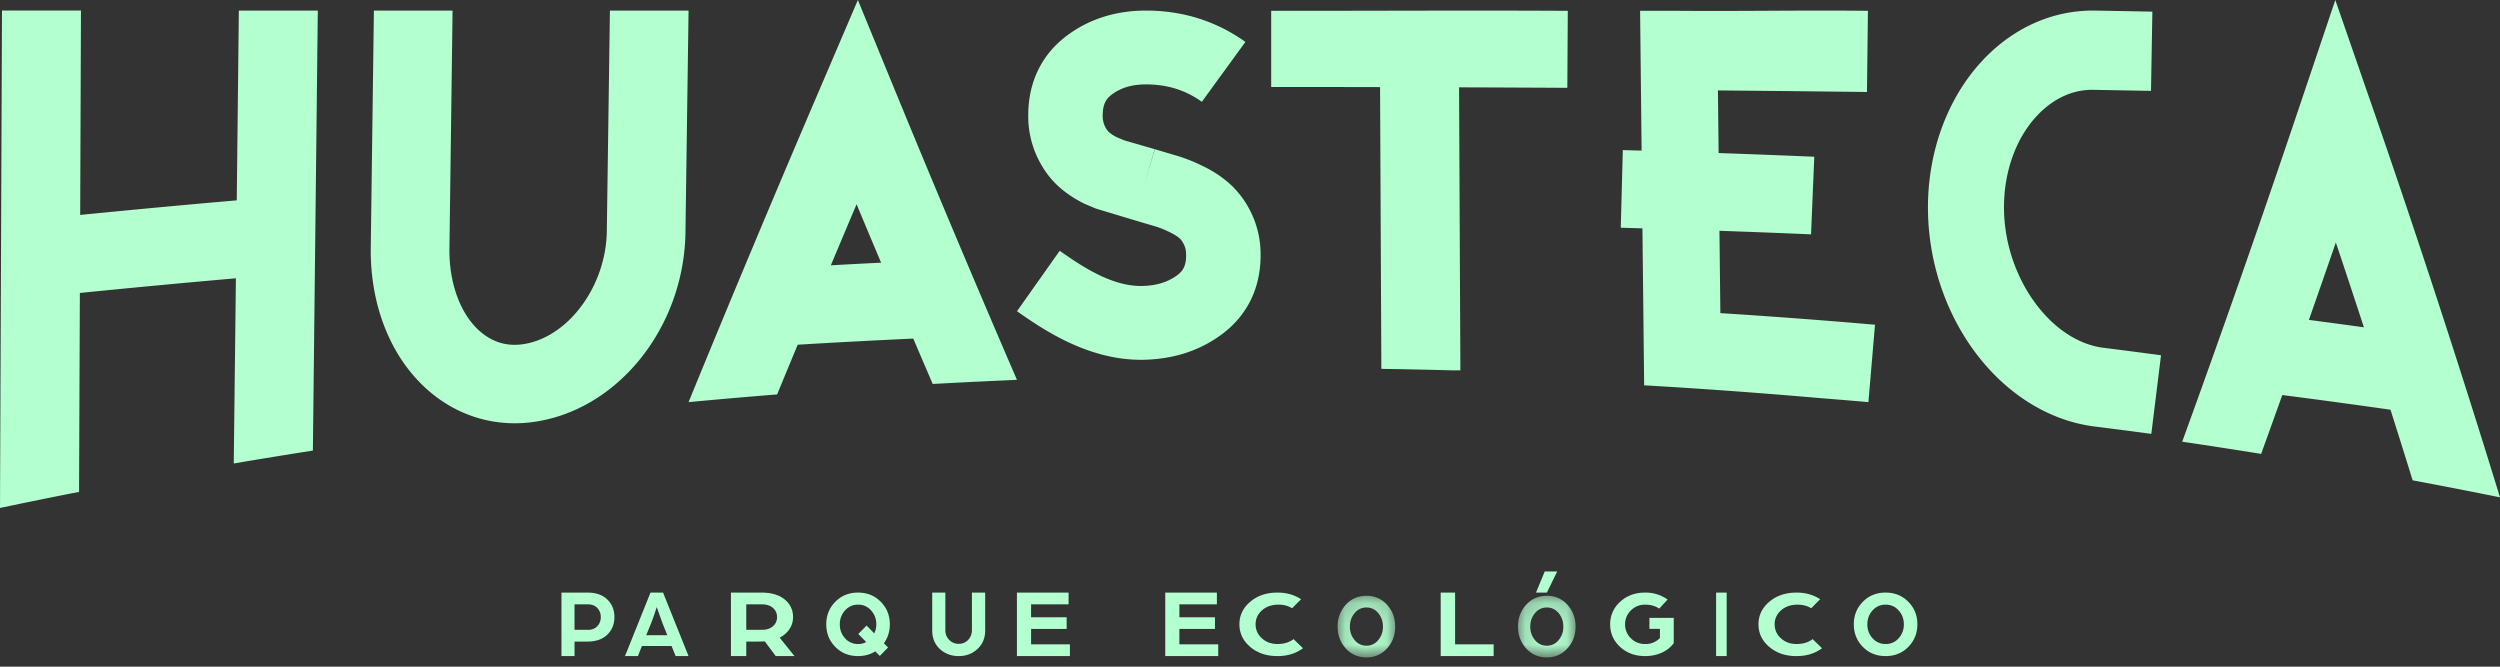 <svg xmlns="http://www.w3.org/2000/svg" xmlns:xlink="http://www.w3.org/1999/xlink" width="120" height="32" viewBox="0 0 120 32">
    <rect x="0" y="0" width="120" height="32" fill="#333333" stroke="none"/>
    <defs>
        <path id="a" d="M.14.154H2.9v2.957H.14z"/>
        <path id="c" d="M.153.154h2.762v2.957H.153z"/>
    </defs>
    <g fill="none" fill-rule="evenodd">
        <path fill="#B3FFCF" d="M28.671 30.058a.59.59 0 0 1-.448.174h-.646v-1.223h.65c.186 0 .333.058.444.174a.61.61 0 0 1 .166.437.61.61 0 0 1-.166.438m-.48-1.614H26.95v3.048h.628v-.696h.61c.415 0 .736-.11.964-.332.227-.22.34-.502.34-.844 0-.342-.113-.623-.34-.844-.228-.221-.547-.332-.96-.332M31.02 30.49l.226-.56c.087-.213.179-.476.277-.79l.282.79.226.56H31.02zm.204-2.046L30 31.492h.62l.192-.484h1.423l.195.484h.62l-1.223-3.048h-.603zM37.102 30.058c-.132.116-.308.174-.529.174h-.752v-1.223h.758c.22 0 .396.058.526.174.13.116.194.262.194.437a.559.559 0 0 1-.197.438m.797.131c.112-.172.168-.362.168-.569 0-.342-.133-.623-.4-.844-.266-.221-.641-.332-1.125-.332h-1.457v3.048h.736v-.696h.394c.214 0 .38-.003.495-.01l.526.706h.9l-.71-.884c.203-.107.36-.246.473-.419M41.965 30.403l-.37-.378-.395.406.378.387a.785.785 0 0 1-.387.095.813.813 0 0 1-.63-.277.964.964 0 0 1-.25-.67c0-.258.083-.48.25-.665a.813.813 0 0 1 .63-.278.8.8 0 0 1 .622.278c.166.185.25.407.25.665 0 .152-.033.298-.098.437m.313-1.517c-.289-.294-.653-.442-1.092-.442-.438 0-.802.148-1.091.442-.29.295-.434.655-.434 1.08 0 .428.144.79.434 1.084.289.295.653.442 1.091.442.312 0 .587-.076.827-.228l.218.22.396-.406-.2-.2c.19-.265.285-.569.285-.912 0-.425-.145-.785-.434-1.08M46.652 30.237c0 .194-.06.354-.182.479a.606.606 0 0 1-.453.188.614.614 0 0 1-.455-.188.654.654 0 0 1-.185-.48v-1.792h-.631v1.82c0 .365.123.66.368.888.245.227.546.34.903.34s.658-.114.903-.343c.246-.228.368-.523.368-.885v-1.82h-.636v1.793zM49.493 30.19H51.2v-.56h-1.708v-.621h1.8v-.565h-2.48v3.048h2.543v-.564h-1.863zM56.611 30.19h1.708v-.56h-1.708v-.621h1.8v-.565h-2.479v3.048h2.543v-.564H56.61zM61.32 30.913c-.301 0-.552-.092-.752-.277a.88.88 0 0 1-.3-.67c0-.261.101-.484.305-.667.204-.184.469-.276.795-.276.251 0 .47.058.653.173l.43-.433c-.322-.212-.7-.319-1.137-.319-.524 0-.959.148-1.304.442-.346.295-.518.655-.518 1.08 0 .428.172.79.518 1.084.345.295.78.442 1.304.442.486 0 .895-.126 1.228-.378l-.452-.437c-.205.158-.462.236-.77.236"/>
        <g transform="translate(64.068 28.444)">
            <mask id="b" fill="#fff">
                <use xlink:href="#a"/>
            </mask>
            <path fill="#B3FFCF" d="M2.087 2.28a.705.705 0 0 1-.563.27.715.715 0 0 1-.57-.27.975.975 0 0 1-.227-.65c0-.25.076-.465.227-.645a.715.715 0 0 1 .57-.27c.225 0 .413.09.563.27.15.18.226.395.226.645a.98.98 0 0 1-.226.65M1.52.154c-.397 0-.727.143-.988.429A1.494 1.494 0 0 0 .139 1.63c0 .416.13.766.393 1.052.261.286.59.43.988.43.397 0 .726-.144.988-.43.262-.286.393-.636.393-1.052 0-.412-.131-.761-.393-1.047A1.282 1.282 0 0 0 1.52.154" mask="url(#b)"/>
        </g>
        <path fill="#B3FFCF" d="M69.845 28.444h-.692v3.048h2.542v-.564h-1.85zM74.25 28.444l.496-1.015h-.598l-.42 1.015z"/>
        <g transform="translate(72.712 28.444)">
            <mask id="d" fill="#fff">
                <use xlink:href="#c"/>
            </mask>
            <path fill="#B3FFCF" d="M2.102 2.28a.705.705 0 0 1-.564.27.715.715 0 0 1-.57-.27.975.975 0 0 1-.227-.65c0-.25.076-.465.227-.645a.715.715 0 0 1 .57-.27c.226 0 .413.09.564.27.15.18.225.395.225.645a.98.98 0 0 1-.225.65M1.534.154c-.397 0-.727.143-.988.429A1.494 1.494 0 0 0 .153 1.63c0 .416.131.766.393 1.052.261.286.59.43.988.43.397 0 .727-.144.988-.43.262-.286.393-.636.393-1.052 0-.412-.131-.761-.393-1.047a1.282 1.282 0 0 0-.988-.429" mask="url(#d)"/>
        </g>
        <path fill="#B3FFCF" d="M79.172 30.187h.505v.438a.937.937 0 0 1-.702.288.944.944 0 0 1-.694-.276.91.91 0 0 1-.277-.669.91.91 0 0 1 .277-.666.94.94 0 0 1 .694-.278c.265 0 .488.064.667.191l.403-.437a1.815 1.815 0 0 0-1.075-.334c-.484 0-.885.148-1.204.443a1.417 1.417 0 0 0-.478 1.081c0 .43.16.79.478 1.084.32.293.72.44 1.204.44.288 0 .553-.055.795-.164.242-.11.433-.262.574-.456v-1.214h-1.167v.53zM82.373 31.492h.508v-3.048h-.508zM86.235 30.913c-.301 0-.552-.092-.752-.277a.88.88 0 0 1-.3-.67c0-.261.102-.484.305-.667.204-.184.469-.276.795-.276.251 0 .47.058.654.173l.43-.433c-.322-.212-.702-.319-1.137-.319-.525 0-.96.148-1.305.442-.346.295-.518.655-.518 1.08 0 .428.172.79.518 1.084.345.295.78.442 1.305.442.485 0 .894-.126 1.228-.378l-.452-.437c-.206.158-.463.236-.771.236M91.136 30.636a.801.801 0 0 1-.623.277.813.813 0 0 1-.63-.277.964.964 0 0 1-.25-.67c0-.258.083-.48.25-.665a.813.813 0 0 1 .63-.278c.25 0 .457.093.623.278.166.185.249.407.249.665a.968.968 0 0 1-.25.67m-.627-2.192c-.438 0-.802.148-1.091.442-.29.295-.434.655-.434 1.08 0 .428.145.79.434 1.084.289.295.653.442 1.091.442.44 0 .803-.147 1.092-.442.29-.295.434-.656.434-1.084 0-.425-.145-.785-.434-1.08-.289-.294-.653-.442-1.092-.442M60.116 10.343a4.563 4.563 0 0 0-.966-1.407 5.357 5.357 0 0 0-1.351-.934c-.46-.23-.91-.41-1.333-.533l-1.031-.306-.512 1.696.502-1.699-1.456-.422-.361-.15a1.679 1.679 0 0 1-.4-.268 1.012 1.012 0 0 1-.198-.318 1.181 1.181 0 0 1-.08-.48c.004-.58.21-.814.431-.981.437-.328.971-.488 1.633-.49h.014c1.018 0 1.895.273 2.681.835l2.09-2.874C58.383 1.014 56.778.508 55.009.508h-.023c-1.448.004-2.72.411-3.784 1.21-1.197.9-1.836 2.208-1.846 3.782a4.655 4.655 0 0 0 .38 1.924c.247.559.572 1.036.964 1.42.363.354.818.67 1.353.936l.54.228 1.82.55 1.035.306c.223.066.472.167.742.302.253.126.388.232.457.299.049.047.124.142.206.324.054.12.082.278.082.467-.001.527-.17.761-.424.95-.451.337-1.003.507-1.69.52l-.062.001c-1.462 0-2.895-.995-3.848-1.657l-.045-.032-2.051 2.902.044.03c1.163.808 3.31 2.3 5.9 2.3l.133-.001c1.444-.028 2.712-.443 3.77-1.233 1.206-.901 1.845-2.206 1.847-3.775a4.62 4.62 0 0 0-.392-1.918M39.88 12.735c.405-.964.816-1.94 1.236-2.931.386.925.78 1.862 1.177 2.804-.805.04-1.61.082-2.413.127zM41.178 0l-1.793 4.19a993.417 993.417 0 0 0-6.334 15.112c1.416-.133 2.833-.257 4.252-.37.325-.79.653-1.583.986-2.386 1.843-.11 3.698-.209 5.548-.294.307.72.619 1.447.933 2.179 1.347-.075 2.695-.141 4.044-.198a861.969 861.969 0 0 1-5.906-14.018L41.178 0zM96.192 10.06c-.024-1.781.564-3.435 1.615-4.537.528-.554 1.413-1.212 2.62-1.212h.029l2.792.051.066-3.803c-.932-.018-1.865-.035-2.813-.051h-.058c-1.935 0-3.788.827-5.224 2.334-1.739 1.823-2.714 4.474-2.676 7.273.072 5.216 3.555 9.762 7.945 10.351.926.116 1.85.235 2.775.36l.466-3.773c-.935-.126-1.87-.247-2.791-.362-2.528-.34-4.701-3.375-4.746-6.63M11.365 9.617a581.76 581.76 0 0 0-7.516.7l.037-9.81H.095L0 24.382c1.262-.266 2.527-.523 3.795-.772l.038-9.548c2.488-.25 4.992-.486 7.49-.704l-.103 8.89c1.264-.215 2.53-.422 3.798-.62l.236-21.12h-3.79l-.1 9.11zM110.827 15.355c.431-1.23.863-2.466 1.294-3.716a543.75 543.75 0 0 1 1.346 4.072c-.88-.122-1.76-.24-2.64-.356m3.072-10.15L112.095 0l-1.758 5.22a710.029 710.029 0 0 1-5.591 15.982c1.264.186 2.527.382 3.788.585.34-.937.678-1.879 1.016-2.825 1.733.223 3.469.459 5.193.705.36 1.127.712 2.257 1.064 3.389 1.4.262 2.798.534 4.193.817a551.461 551.461 0 0 0-6.101-18.669M33.05.508h-3.774L29.127 11.1c-.037 2.687-1.917 5.173-4.106 5.432-.752.09-1.429-.132-2.014-.657-.92-.826-1.456-2.3-1.434-3.943l.15-11.424h-3.776l-.15 11.374c-.036 2.753.942 5.228 2.685 6.793 1.195 1.073 2.672 1.642 4.223 1.642.252 0 .506-.015.761-.045 4.105-.484 7.371-4.489 7.436-9.118L33.051.508zM78.919 18.495c2.803.163 5.602.367 8.397.61.791.063 1.581.128 2.368.197L90 15.587c-2.457-.213-4.946-.4-7.423-.557l-.043-3.952c1.469.051 2.937.108 4.396.17l.155-3.725a587.982 587.982 0 0 0-4.591-.177L82.46 4.34c2.396.022 4.795.047 7.154.076L89.66.52c-2.982-.037-6.028.025-9.052 0h-1.883l.072 6.71-.902-.026-.098 3.727 1.04.03.082 7.534zM61.138 4.175c1.693 0 3.398.002 5.105.006l.062 13.524c1.15.019 2.298.041 3.447.073l.346-.002-.063-13.584c1.735.006 3.47.014 5.197.023L75.254.52c-4.736-.027-9.52.003-14.237 0v3.656h.121z"/>
    </g>
</svg>

